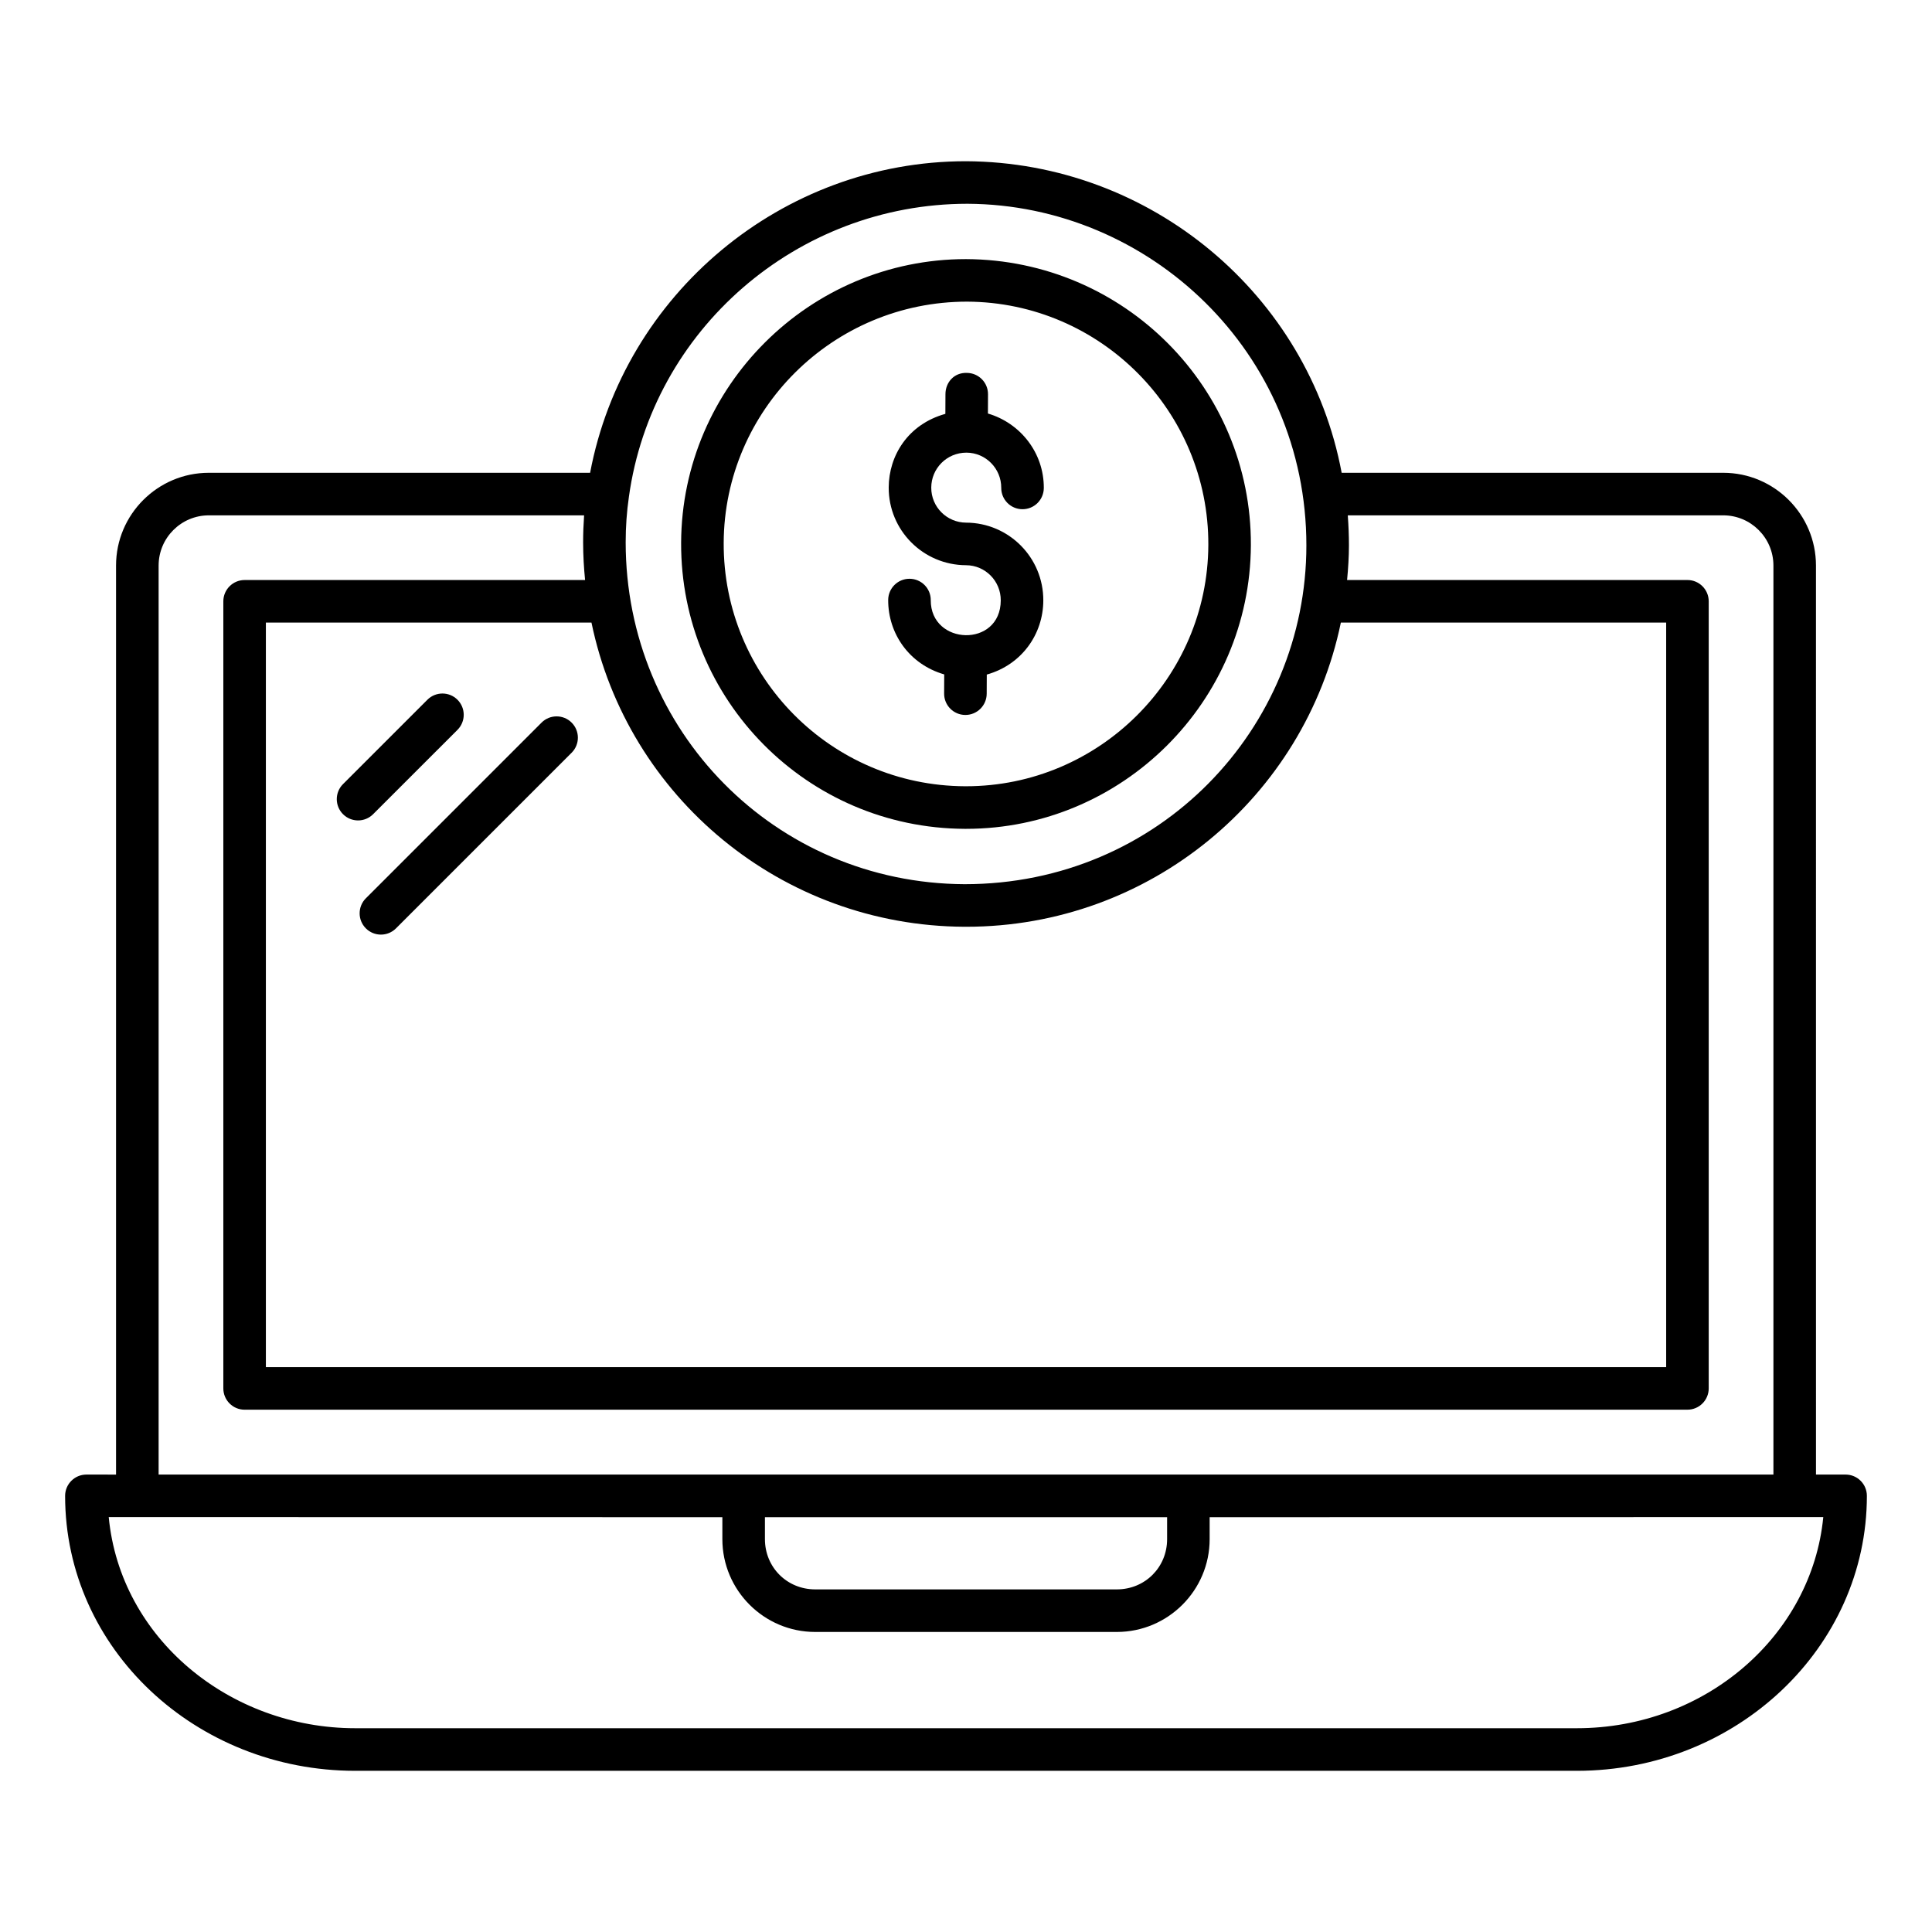 <?xml version="1.0" encoding="UTF-8"?>
<!-- Uploaded to: SVG Repo, www.svgrepo.com, Generator: SVG Repo Mixer Tools -->
<svg fill="#000000" width="800px" height="800px" version="1.1" viewBox="144 144 512 512" xmlns="http://www.w3.org/2000/svg">
 <g>
  <path d="m633.11 534.77h-7.856l-0.004-240.89c0-13.555-11.031-24.586-24.586-24.586h-101.11c-8.82-47.164-50.531-82.34-99.574-82.566-48.742 0-90.66 35.203-99.594 82.566h-101.04c-13.562 0-24.594 11.031-24.594 24.586v240.9l-7.856-0.004c-3.113 0-5.641 2.527-5.641 5.641 0 40.645 34.766 72.867 76.883 72.867h323.72c42.395 0 76.883-32.684 76.883-72.867 0-3.113-2.523-5.641-5.637-5.641zm-322.45-259.07c6.125-44.293 44.531-77.699 89.734-77.699 48.172 0.23 89.809 39.297 89.809 90.535 0 48.492-38.984 89.785-90.578 89.785-50.258-0.242-89.816-40.633-89.816-90.609 0-4.098 0.285-8.121 0.852-12.012zm-9.914 33.293c9.574 46.305 50.406 80.371 98.82 80.609h0.492c48.742 0 89.715-34.363 99.281-80.609h86.211v197.31h-371.09v-197.31zm-114.71-15.117c0-7.336 5.969-13.305 13.312-13.305h99.438c-0.004 0.051 0 0.105-0.004 0.156-0.164 2.301-0.25 4.637-0.25 6.988 0 3.508 0.207 6.801 0.52 10h-90.227c-3.113 0-5.641 2.527-5.641 5.641v208.59c0 3.113 2.527 5.641 5.641 5.641l382.36-0.004c3.113 0 5.641-2.527 5.641-5.641v-208.59c0-3.113-2.527-5.641-5.641-5.641l-90.195 0.004c0.297-3.117 0.492-6.199 0.492-9.18 0-2.629-0.105-5.191-0.289-7.68-0.008-0.094-0.004-0.195-0.012-0.285h99.488c7.336 0 13.305 5.969 13.305 13.305v240.9h-427.94v-240.9zm267.26 252.2v5.809c0 7.469-5.852 13.32-13.328 13.32h-79.926c-7.477 0-13.328-5.852-13.328-13.32v-5.809zm108.57 55.922h-323.72c-33.125 0-62.246-23.66-65.332-55.949 118.39 0.02 152.2 0.027 160.37 0.027h0.957 0.918-0.215 0.465 0.125v5.809c0 13.562 11.035 24.602 24.605 24.602h79.926c13.57 0 24.605-11.035 24.605-24.602v-5.809h0.125 0.465-0.215 0.918 0.957c8.172 0 41.977-0.008 160.37-0.027-3.039 31.324-31.172 55.949-65.324 55.949z"/>
  <path d="m399.68 363.65h0.336c41.438 0 75.297-33.719 75.48-75.172 0.176-41.629-33.543-75.637-75.512-75.812-41.438 0-75.297 33.719-75.48 75.168-0.164 41.656 33.371 75.633 75.176 75.816zm0.602-139.71c35.402 0.148 64.086 29.078 63.938 64.488-0.152 35.254-28.953 63.938-64.203 63.938h-0.293c-35.488-0.152-64.09-29-63.938-64.496 0.152-35.246 28.953-63.93 64.496-63.93z"/>
  <path d="m390.66 303.04c0.016-3.113-2.496-5.648-5.617-5.66h-0.023c-3.106 0-5.625 2.512-5.641 5.617-0.035 8.867 5.547 17.039 14.848 19.727l-0.023 5.086c-0.016 3.113 2.496 5.648 5.617 5.66h0.023c3.106 0 5.625-2.512 5.641-5.617l0.023-5.086c9.285-2.609 14.945-10.727 14.98-19.605 0.047-11.457-9.184-20.613-20.449-20.656-5.098-0.016-9.277-4.148-9.246-9.297 0.016-5.055 4.094-9.254 9.332-9.254 5.106 0.023 9.238 4.207 9.215 9.332-0.016 3.113 2.496 5.648 5.617 5.66h0.023c3.106 0 5.625-2.512 5.641-5.617 0.043-9.367-6.25-17.23-14.812-19.742l0.023-5.106c0.016-3.113-2.496-5.648-5.617-5.66-3.363-0.117-5.648 2.504-5.66 5.617l-0.023 5.238c-9.941 2.773-14.98 11.109-15.016 19.488-0.047 11.383 9.137 20.574 20.48 20.621 5.117 0.016 9.246 4.195 9.215 9.332-0.039 12.625-18.621 11.969-18.551-0.078z"/>
  <path d="m242.88 359.77 22.359-22.352c2.203-2.203 2.203-5.773 0-7.977-2.203-2.203-5.773-2.203-7.977 0l-22.359 22.352c-2.203 2.203-2.203 5.773 0 7.977 2.203 2.203 5.773 2.203 7.977 0z"/>
  <path d="m240.96 390.03c2.203 2.203 5.773 2.203 7.977 0l46.555-46.551c2.203-2.203 2.203-5.773 0-7.977s-5.773-2.203-7.977 0l-46.555 46.551c-2.203 2.203-2.203 5.773 0 7.977z"/>
 </g>
</svg>